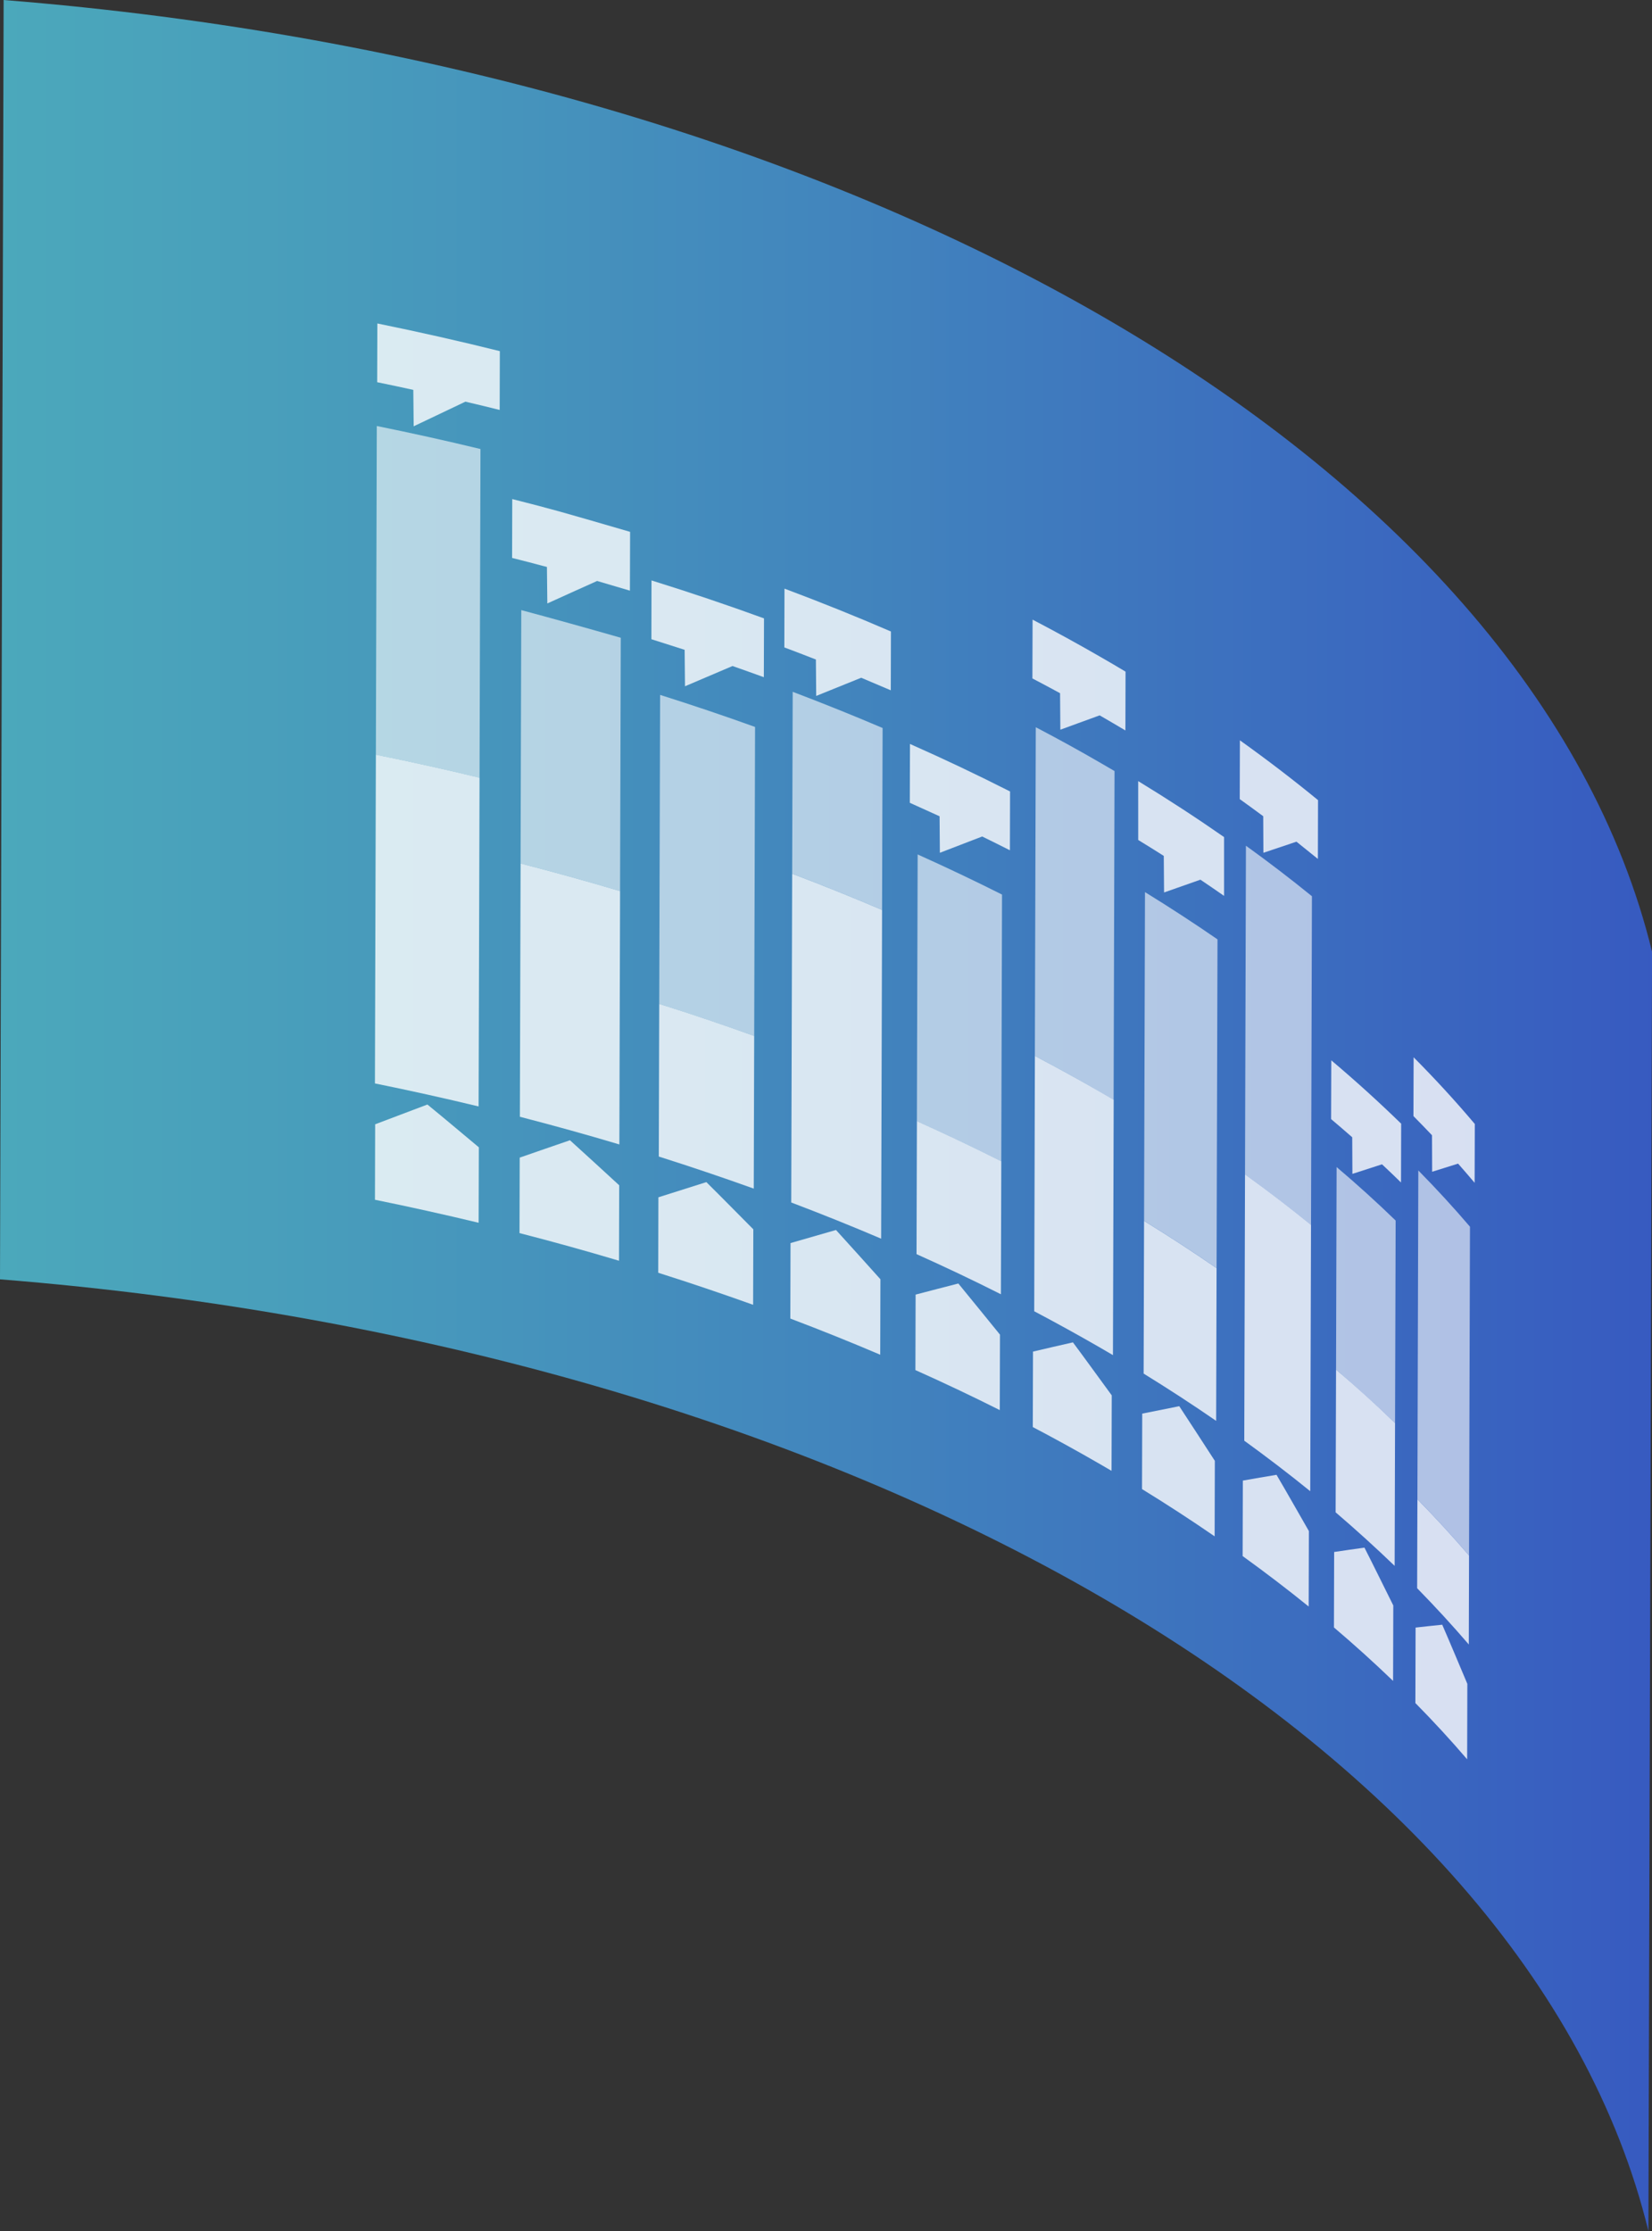 <svg xmlns="http://www.w3.org/2000/svg" xmlns:xlink="http://www.w3.org/1999/xlink" width="64.609" height="87.252" viewBox="0 0 64.609 87.252">
  <rect x="0" y="0" width="64.609" height="87.252" fill="#333333" stroke="none"/>
  <defs>
    <linearGradient id="linear-gradient" y1="0.5" x2="1" y2="0.5" gradientUnits="objectBoundingBox">
      <stop offset="0" stop-color="#56dbf6"/>
      <stop offset="0.183" stop-color="#52ccf6"/>
      <stop offset="0.532" stop-color="#48a6f9"/>
      <stop offset="1" stop-color="#396bfd"/>
    </linearGradient>
  </defs>
  <g id="Group_103094" data-name="Group 103094" transform="translate(-2468.558 2115.773)">
    <path id="Path_469277" data-name="Path 469277" d="M232.668,67.372C221.3,60.81,206.362,56.329,189.7,55l-.142,50.031c16.661,1.329,31.6,5.81,42.969,12.372s19.15,15.2,21.5,24.849l.142-50.032C251.818,82.573,244.033,73.932,232.668,67.372Z" transform="translate(2279 -2170.773)" opacity="0.7" fill="url(#linear-gradient)"/>
    <path id="Path_469278" data-name="Path 469278" d="M222.948,75.035l-.007,2.3c.364.19.724.383,1.082.577l.011,1.427,1.537-.56.073.042q.472.272.934.548l.006-2.3q-.463-.278-.933-.548Q224.331,75.758,222.948,75.035Z" transform="translate(2285.994 -2166.576)" fill="#fff" opacity="0.8"/>
    <path id="Path_469279" data-name="Path 469279" d="M226.363,82.558q.506.308,1,.623l.011,1.43,1.421-.5q.468.314.926.634l0-2.3q-1.617-1.127-3.359-2.189Z" transform="translate(2286.71 -2165.482)" fill="#fff" opacity="0.8"/>
    <path id="Path_469280" data-name="Path 469280" d="M229.646,81.237q.464.332.918.669l.007,1.43,1.293-.434q.423.336.838.675l.006-2.3q-1.462-1.2-3.056-2.339Z" transform="translate(2287.398 -2165.759)" fill="#fff" opacity="0.8"/>
    <path id="Path_469281" data-name="Path 469281" d="M232.6,91.583c.279.236.555.472.826.711l.007,1.431,1.158-.374q.376.352.743.711l.006-2.3q-1.3-1.266-2.733-2.478Z" transform="translate(2288.017 -2163.591)" fill="#fff" opacity="0.8"/>
    <path id="Path_469282" data-name="Path 469282" d="M235.269,89.185l-.007,2.3c.246.248.489.5.726.749l.006,1.428,1.014-.318c.22.249.435.5.647.75l.007-2.3Q236.539,90.462,235.269,89.185Z" transform="translate(2288.575 -2163.611)" fill="#fff" opacity="0.8"/>
    <path id="Path_469283" data-name="Path 469283" d="M218.977,81.356q.586.261,1.164.527l.012,1.428c.5-.191,1.158-.448,1.655-.637q.546.267,1.084.539l.006-2.3q-1.9-.965-3.914-1.858Z" transform="translate(2285.163 -2165.734)" fill="#fff" opacity="0.8"/>
    <path id="Path_469284" data-name="Path 469284" d="M214.92,76.332c.414.155.826.313,1.234.473l.012,1.424c.527-.213,1.231-.5,1.76-.711q.582.243,1.157.491l.006-2.3q-2.03-.878-4.163-1.676Z" transform="translate(2284.313 -2166.786)" fill="#fff" opacity="0.8"/>
    <path id="Path_469285" data-name="Path 469285" d="M210.621,76.067q.653.205,1.3.415l.014,1.425c.558-.238,1.3-.556,1.858-.792q.617.216,1.225.437l.007-2.3q-2.152-.784-4.4-1.484Z" transform="translate(2283.413 -2166.842)" fill="#fff" opacity="0.8"/>
    <path id="Path_469286" data-name="Path 469286" d="M206.117,73.439q.684.172,1.362.354l.016,1.426c.584-.264,1.362-.618,1.947-.879q.646.187,1.283.379l.007-2.3c-2.835-.825-2.946-.858-4.609-1.282Z" transform="translate(2282.469 -2167.393)" fill="#fff" opacity="0.8"/>
    <path id="Path_469287" data-name="Path 469287" d="M201.754,67.757q.709.145,1.413.3l.015,1.424c.606-.289,1.415-.676,2.023-.963q.675.158,1.34.324l.006-2.3q-2.355-.586-4.79-1.082Z" transform="translate(2281.555 -2168.583)" fill="#fff" opacity="0.8"/>
    <path id="Path_469288" data-name="Path 469288" d="M201.712,81.629q2.056.417,4.055.9l.036-12.855q-2-.484-4.055-.9Z" transform="translate(2281.546 -2167.887)" fill="#fff" opacity="0.6"/>
    <path id="Path_469289" data-name="Path 469289" d="M206.391,84.635q1.976.51,3.891,1.081l.028-9.908c-1.165-.334-2.72-.769-3.891-1.081Z" transform="translate(2282.526 -2166.64)" fill="#fff" opacity="0.6"/>
    <path id="Path_469290" data-name="Path 469290" d="M210.874,89.552q1.89.6,3.714,1.254l.034-12.084q-1.823-.657-3.713-1.253Z" transform="translate(2283.466 -2166.066)" fill="#fff" opacity="0.6"/>
    <path id="Path_469291" data-name="Path 469291" d="M215.173,84.483q1.794.68,3.516,1.415l.021-7.114q-1.722-.735-3.516-1.415Z" transform="translate(2284.366 -2166.087)" fill="#fff" opacity="0.6"/>
    <path id="Path_469292" data-name="Path 469292" d="M219.206,93.06q1.691.758,3.3,1.569l.03-10.433q-1.613-.811-3.3-1.569Z" transform="translate(2285.211 -2164.985)" fill="#fff" opacity="0.6"/>
    <path id="Path_469293" data-name="Path 469293" d="M223.057,78.514l-.036,12.856q1.312.689,2.565,1.414.259.149.515.3l.036-12.856q-.256-.151-.515-.3Q224.369,79.2,223.057,78.514Z" transform="translate(2286.01 -2165.847)" fill="#fff" opacity="0.6"/>
    <path id="Path_469294" data-name="Path 469294" d="M226.552,96.7q1.462.9,2.836,1.848l.036-12.856q-1.373-.947-2.836-1.848Z" transform="translate(2286.75 -2164.729)" fill="#fff" opacity="0.6"/>
    <path id="Path_469295" data-name="Path 469295" d="M229.816,95.2q1.337.967,2.581,1.976l.036-12.856h0q-1.243-1.011-2.581-1.975Z" transform="translate(2287.434 -2165.044)" fill="#fff" opacity="0.6"/>
    <path id="Path_469296" data-name="Path 469296" d="M232.759,100.655q1.2,1.027,2.308,2.092l.023-7.92q-1.1-1.067-2.309-2.092Z" transform="translate(2288.051 -2162.868)" fill="#fff" opacity="0.6"/>
    <path id="Path_469297" data-name="Path 469297" d="M235.39,105.7q1.063,1.083,2.02,2.2l.036-12.856q-.956-1.119-2.02-2.2Z" transform="translate(2288.602 -2162.844)" fill="#fff" opacity="0.6"/>
    <path id="Path_469298" data-name="Path 469298" d="M201.69,91.486l-.008,2.951q2.056.419,4.055.9l.008-2.951c-.6-.5-1.4-1.176-2.011-1.673C203.121,90.947,202.3,91.252,201.69,91.486Z" transform="translate(2281.54 -2163.291)" fill="#fff" opacity="0.8"/>
    <path id="Path_469299" data-name="Path 469299" d="M206.365,92.547l-.008,2.952q1.976.508,3.891,1.081l.008-2.951c-.577-.529-1.344-1.237-1.926-1.761C207.742,92.071,206.954,92.34,206.365,92.547Z" transform="translate(2282.519 -2163.049)" fill="#fff" opacity="0.8"/>
    <path id="Path_469300" data-name="Path 469300" d="M212.724,93.222c-.562.178-1.312.414-1.875.594l-.007,2.951q1.889.6,3.711,1.253l.008-2.952C214.01,94.514,213.28,93.771,212.724,93.222Z" transform="translate(2283.459 -2162.766)" fill="#fff" opacity="0.8"/>
    <path id="Path_469301" data-name="Path 469301" d="M215.121,95.281l-.008,2.952q1.792.679,3.516,1.414l.008-2.951c-.521-.578-1.212-1.353-1.738-1.927C216.366,94.923,215.654,95.125,215.121,95.281Z" transform="translate(2284.354 -2162.441)" fill="#fff" opacity="0.8"/>
    <path id="Path_469302" data-name="Path 469302" d="M219.166,96.934l-.008,2.952q1.689.755,3.3,1.565l.008-2.951c-.489-.6-1.135-1.4-1.629-2C220.338,96.631,219.667,96.8,219.166,96.934Z" transform="translate(2285.201 -2162.079)" fill="#fff" opacity="0.8"/>
    <path id="Path_469303" data-name="Path 469303" d="M222.962,98.764l-.008,2.951q1.332.7,2.605,1.436c.16.091.317.184.475.276l.008-2.951c-.456-.622-1.057-1.456-1.518-2.073C224.056,98.51,223.431,98.652,222.962,98.764Z" transform="translate(2285.996 -2161.68)" fill="#fff" opacity="0.8"/>
    <path id="Path_469304" data-name="Path 469304" d="M226.494,100.758l-.008,2.951q1.464.9,2.84,1.848l.008-2.952c-.417-.641-.97-1.5-1.392-2.138C227.507,100.554,226.927,100.669,226.494,100.758Z" transform="translate(2286.736 -2161.248)" fill="#fff" opacity="0.8"/>
    <path id="Path_469305" data-name="Path 469305" d="M229.747,102.912l-.008,2.952q1.339.965,2.583,1.973l.008-2.951c-.38-.66-.88-1.546-1.266-2.2C230.67,102.751,230.142,102.84,229.747,102.912Z" transform="translate(2287.418 -2160.783)" fill="#fff" opacity="0.8"/>
    <path id="Path_469306" data-name="Path 469306" d="M232.7,105.211l-.008,2.951q1.206,1.025,2.313,2.091l.008-2.951c-.339-.679-.784-1.587-1.128-2.262C233.527,105.091,233.053,105.157,232.7,105.211Z" transform="translate(2288.036 -2160.29)" fill="#fff" opacity="0.8"/>
    <path id="Path_469307" data-name="Path 469307" d="M235.333,107.645l-.008,2.952q1.065,1.079,2.025,2.2l.007-2.951c-.294-.694-.68-1.622-.982-2.313C236.063,107.565,235.647,107.608,235.333,107.645Z" transform="translate(2288.588 -2159.768)" fill="#fff" opacity="0.8"/>
    <path id="Path_469308" data-name="Path 469308" d="M201.681,92.258q2.056.417,4.055.9l.037-12.856q-2-.483-4.055-.9Z" transform="translate(2281.54 -2165.661)" fill="#fff" opacity="0.8"/>
    <path id="Path_469309" data-name="Path 469309" d="M206.368,92.825q1.976.51,3.891,1.082L210.287,84q-1.916-.571-3.891-1.081Z" transform="translate(2282.522 -2164.924)" fill="#fff" opacity="0.8"/>
    <path id="Path_469310" data-name="Path 469310" d="M210.86,93.429q1.89.6,3.714,1.254l.017-5.97q-1.823-.657-3.714-1.254Z" transform="translate(2283.463 -2163.973)" fill="#fff" opacity="0.8"/>
    <path id="Path_469311" data-name="Path 469311" d="M215.143,96.107q1.794.68,3.516,1.415l.036-12.856q-1.722-.735-3.516-1.415Z" transform="translate(2284.36 -2164.854)" fill="#fff" opacity="0.8"/>
    <path id="Path_469312" data-name="Path 469312" d="M219.194,96.451q1.691.757,3.3,1.569l.015-5.2q-1.611-.811-3.3-1.569Z" transform="translate(2285.209 -2163.178)" fill="#fff" opacity="0.8"/>
    <path id="Path_469313" data-name="Path 469313" d="M223.026,89.143,223,99.127q1.31.691,2.565,1.415c.172.1.345.2.514.3l.029-9.986q-.256-.151-.515-.3Q224.338,89.833,223.026,89.143Z" transform="translate(2286.006 -2163.62)" fill="#fff" opacity="0.8"/>
    <path id="Path_469314" data-name="Path 469314" d="M226.538,100.447q1.46.9,2.836,1.849l.017-5.971q-1.373-.947-2.836-1.848Z" transform="translate(2286.747 -2162.503)" fill="#fff" opacity="0.8"/>
    <path id="Path_469315" data-name="Path 469315" d="M229.792,103.387q1.337.967,2.58,1.975l.03-10.414q-1.243-1.011-2.581-1.976Z" transform="translate(2287.429 -2162.818)" fill="#fff" opacity="0.8"/>
    <path id="Path_469316" data-name="Path 469316" d="M232.746,104.866q1.2,1.027,2.308,2.094l.016-5.584q-1.1-1.067-2.308-2.092Z" transform="translate(2288.048 -2161.496)" fill="#fff" opacity="0.8"/>
    <path id="Path_469317" data-name="Path 469317" d="M235.392,103.476l-.01,3.479q1.061,1.083,2.02,2.2l.01-3.479Q236.454,104.559,235.392,103.476Z" transform="translate(2288.6 -2160.617)" fill="#fff" opacity="0.8"/>
  </g>
</svg>
